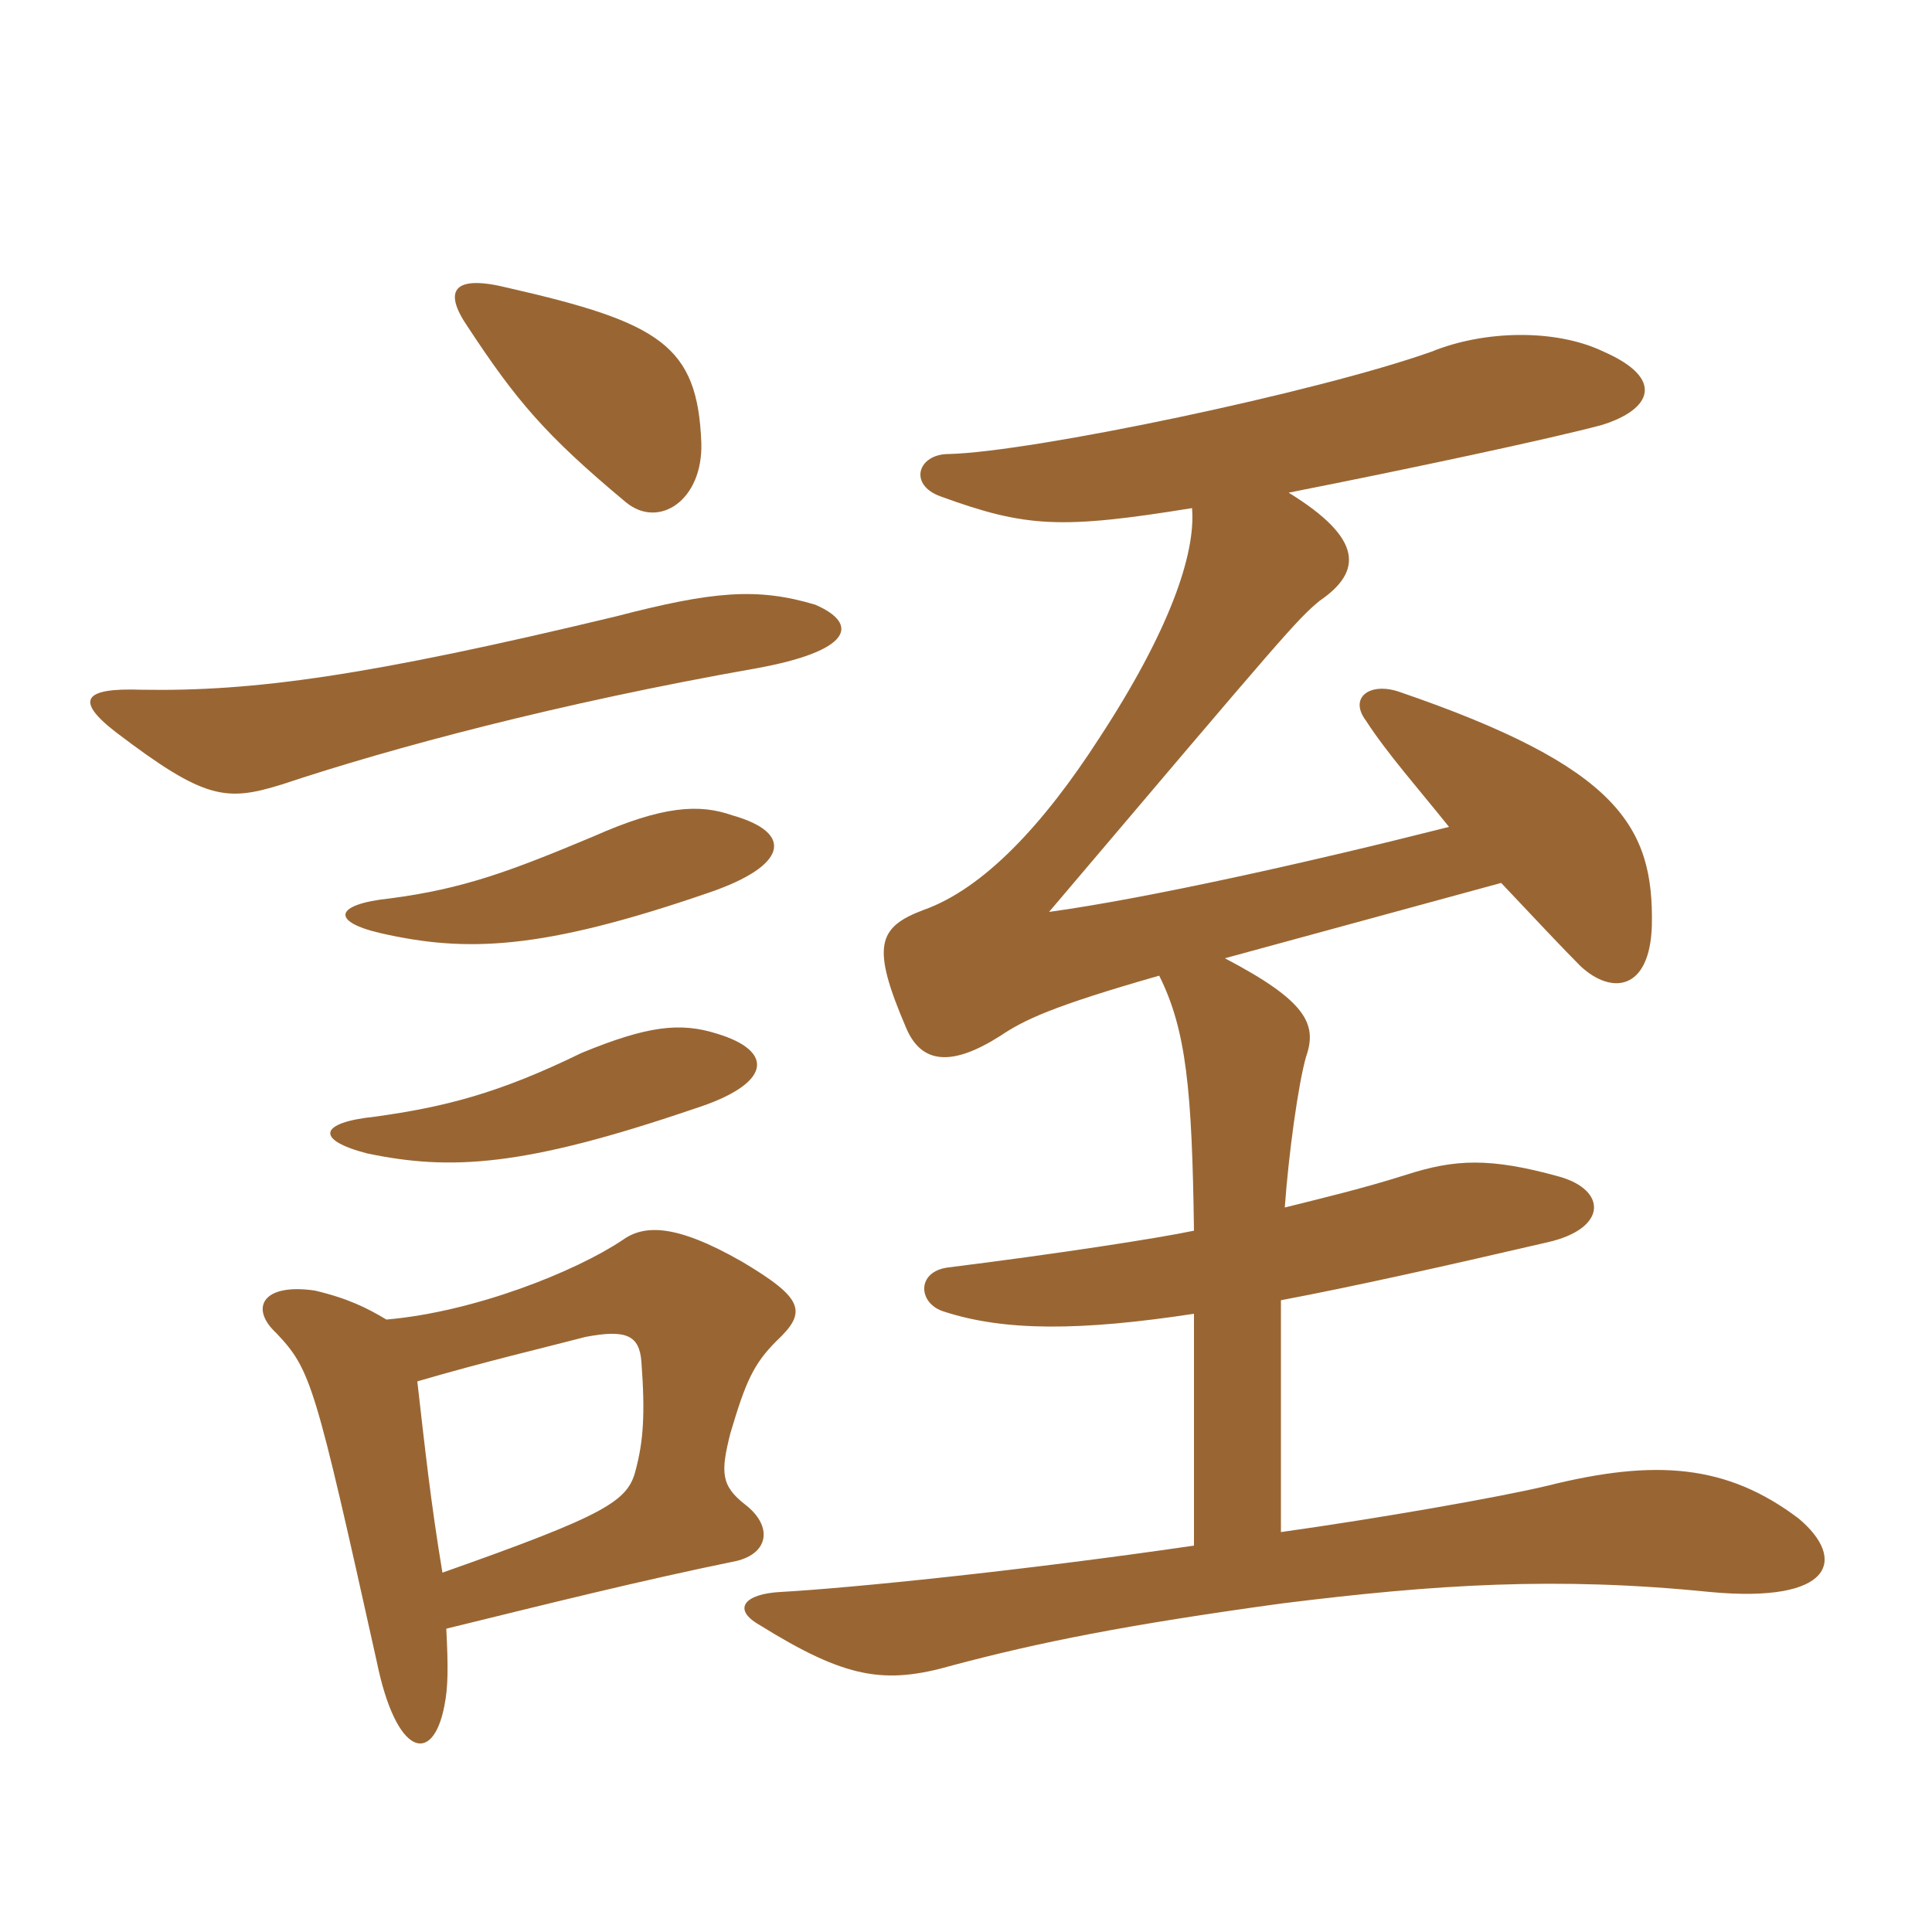 <svg xmlns="http://www.w3.org/2000/svg" xmlns:xlink="http://www.w3.org/1999/xlink" width="150" height="150"><path fill="#996633" padding="10" d="M55.65 80.25C52.80 79.35 50.25 79.65 45.15 81.75C38.70 84.90 34.50 85.95 29.10 86.70C24.75 87.15 24.45 88.50 28.50 89.55C34.95 90.90 40.65 90.60 53.85 86.10C60 84.15 60.15 81.60 55.65 80.25ZM56.85 63.30C54.30 62.40 51.45 62.55 46.05 64.95C39.60 67.65 36 69 30.30 69.75C25.95 70.20 25.65 71.55 29.55 72.45C36.15 73.95 42 73.80 55.05 69.30C61.20 67.20 61.65 64.65 56.85 63.30ZM32.40 107.25C37.50 105.75 42.60 104.55 45.45 103.80C48.60 103.20 49.65 103.65 49.80 105.75C50.10 109.80 49.95 111.90 49.35 114.15C48.75 116.55 47.10 117.60 34.35 122.10C33.45 116.70 33 112.50 32.40 107.25ZM34.65 126.45C42.60 124.50 49.80 122.70 57.15 121.20C59.70 120.60 60 118.50 57.90 116.85C55.95 115.35 55.95 114.30 56.70 111.30C57.90 107.25 58.50 105.90 60.30 104.10C62.70 101.85 62.40 100.80 57.60 97.95C52.35 94.95 49.95 95.10 48.30 96.30C44.70 98.70 36.90 101.85 30 102.45C28.50 101.55 27 100.80 24.45 100.20C20.40 99.60 19.35 101.55 21.45 103.50C24.15 106.35 24.45 107.40 29.25 129C30.75 136.35 33.60 137.10 34.50 132.45C34.80 130.95 34.80 129.45 34.65 126.45ZM63.30 46.95C58.80 45.60 55.35 45.90 47.85 47.85C28.50 52.50 19.65 53.70 10.95 53.55C6.60 53.40 5.70 54.30 9 56.85C15.90 62.10 17.55 62.25 21.90 60.90C30.45 58.05 43.35 54.60 58.65 51.90C66.15 50.55 66.75 48.45 63.30 46.95ZM54.45 34.35C54.15 26.85 51.30 25.05 39.45 22.35C35.25 21.30 34.35 22.50 36.30 25.35C40.05 31.05 42.30 33.75 48.60 39C51.15 41.10 54.60 38.85 54.45 34.35ZM112.50 64.20C101.85 66.90 89.10 69.75 81.45 70.80C99.90 49.05 100.65 48.15 102.45 46.65C105.75 44.40 105.90 41.85 100.05 38.25C109.20 36.45 120.45 34.05 124.35 33C128.25 31.80 129.30 29.40 124.50 27.30C120.75 25.50 115.20 25.65 111.15 27.30C102.30 30.45 80.10 35.10 73.65 35.25C71.25 35.25 70.50 37.65 73.05 38.55C79.65 40.95 82.35 41.10 92.55 39.45C92.85 43.05 90.75 49.05 85.35 57.30C81 64.05 76.35 69 71.70 70.65C68.10 72 67.65 73.50 70.35 79.80C71.55 82.65 73.95 82.80 77.70 80.40C79.50 79.20 81.60 78.15 90 75.75C92.10 79.95 92.55 84.60 92.70 95.55C89.85 96.15 82.05 97.35 73.65 98.40C71.10 98.70 71.25 101.25 73.35 101.85C78 103.35 83.85 103.35 92.70 102L92.70 120C79.35 121.95 66 123.30 60.60 123.60C57.75 123.75 56.85 124.95 58.95 126.15C65.70 130.35 68.70 130.80 73.95 129.30C80.70 127.50 87.45 126.15 99.45 124.50C111.45 123 120.90 122.40 132.75 123.60C142.35 124.50 143.40 121.05 139.65 117.90C134.10 113.70 128.55 113.25 120.15 115.35C116.40 116.25 106.95 117.90 99.45 118.95L99.45 100.95C105 99.90 111.75 98.40 120.15 96.45C124.80 95.40 124.80 92.40 121.05 91.35C115.65 89.85 112.95 90 109.20 91.20C105.90 92.25 102.75 93 99.75 93.75C100.05 89.55 100.80 84.15 101.40 82.05C102.30 79.50 101.40 77.70 95.10 74.40L116.55 68.55C119.10 71.25 121.35 73.65 122.70 75C125.10 77.25 128.10 76.95 128.25 71.85C128.40 64.20 125.70 59.55 108.60 53.70C106.35 52.95 104.70 54.15 106.05 55.95C107.70 58.50 110.10 61.20 112.50 64.20Z"/></svg>